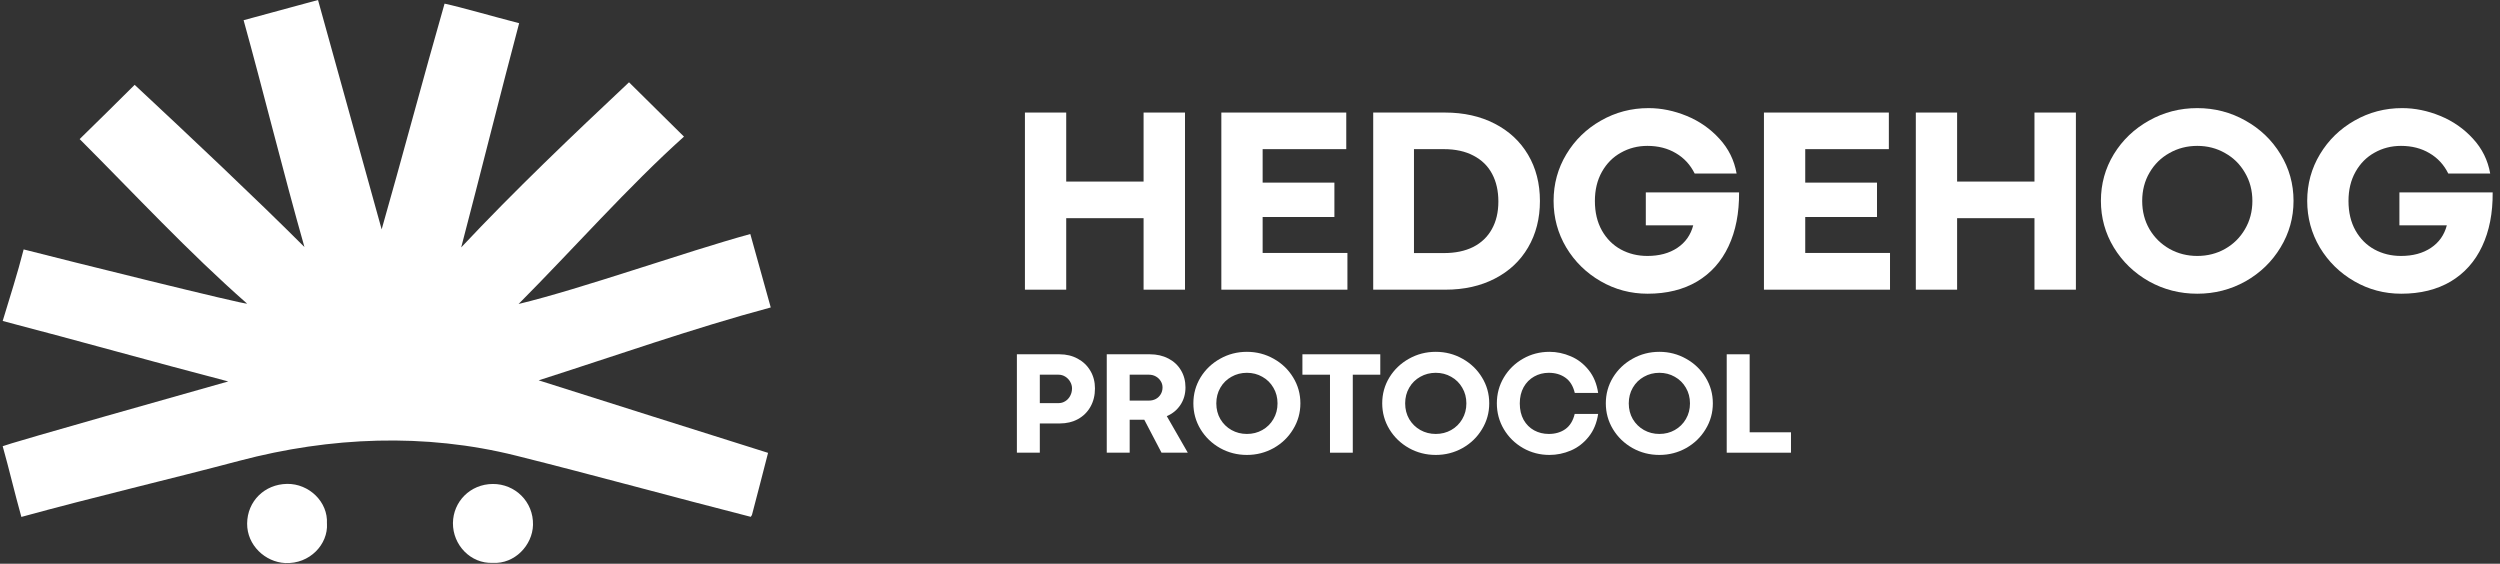 <svg width="204" height="46" viewBox="0 0 204 46" fill="none" xmlns="http://www.w3.org/2000/svg">
<rect x="0" y="0" width="204" height="46" fill="#333333" stroke="none"/>
<g clip-path="url(#clip0_23_2446)">
<path d="M51.316 6.703C52.806 8.175 54.277 9.63 55.813 11.149C51.33 15.162 46.728 20.378 42.316 24.805C47.544 23.542 55.795 20.589 61.225 19.096C61.782 21.101 62.332 23.076 62.893 25.088C56.611 26.771 50.152 29.056 43.955 31.035C46.219 31.75 60.421 36.258 62.674 36.953C62.245 38.641 61.802 40.322 61.363 42.007C61.349 42.056 61.306 42.102 61.26 42.173C54.865 40.541 48.503 38.779 42.101 37.179C34.679 35.321 26.939 35.644 19.564 37.592C13.512 39.195 7.781 40.525 1.744 42.181C1.18 40.168 0.776 38.394 0.219 36.41C0.896 36.186 1.434 35.982 18.625 31.126C12.324 29.481 6.508 27.833 0.219 26.191C0.825 24.182 1.419 22.355 1.93 20.352C5.093 21.168 20.136 24.909 20.16 24.773C15.378 20.576 10.998 15.848 6.5 11.349C7.907 9.986 9.571 8.324 10.989 6.922C15.386 11.021 20.907 16.221 24.843 20.158C23.13 14.136 21.422 7.202 19.878 1.649C21.921 1.095 23.932 0.547 25.95 0C27.672 6.212 29.393 12.41 31.143 18.717C32.663 13.41 34.633 6.014 36.276 0.297C37.622 0.584 40.265 1.354 42.362 1.893C40.909 7.351 39.165 14.35 37.633 20.189C41.999 15.538 46.681 11.081 51.33 6.713L51.316 6.703Z" fill="white"/>
<path d="M40.214 45.93C38.399 46.008 36.946 44.465 36.96 42.685C36.974 40.947 38.357 39.503 40.214 39.492C42.017 39.482 43.539 40.926 43.493 42.837C43.45 44.493 41.996 46.032 40.214 45.93Z" fill="white"/>
<path d="M26.681 42.727C26.781 44.401 25.288 46.04 23.266 45.944C21.655 45.867 20.152 44.5 20.166 42.72C20.18 40.898 21.588 39.514 23.424 39.485C25.206 39.457 26.781 40.947 26.677 42.727H26.681Z" fill="white"/>
</g>
<g clip-path="url(#clip1_23_2446)">
<path d="M83.634 9.184H87.003V14.816H93.316V9.184H96.696V23.638H93.316V17.803H87.003V23.638H83.634V9.184Z" fill="white"/>
<path d="M99.662 9.184H109.855V12.17H103.031V14.902H108.887V17.707H103.031V20.641H109.95V23.638H99.662V9.184Z" fill="white"/>
<path d="M117.91 9.184C119.44 9.184 120.79 9.485 121.959 10.087C123.135 10.689 124.046 11.536 124.691 12.627C125.335 13.718 125.658 14.976 125.658 16.4C125.658 17.831 125.335 19.096 124.691 20.194C124.053 21.285 123.149 22.132 121.98 22.734C120.818 23.337 119.472 23.638 117.942 23.638H112.054V9.184H117.91ZM117.825 20.651C118.753 20.651 119.55 20.485 120.216 20.152C120.882 19.812 121.389 19.326 121.736 18.696C122.09 18.065 122.267 17.314 122.267 16.443C122.267 15.578 122.097 14.827 121.757 14.189C121.417 13.545 120.91 13.049 120.237 12.701C119.571 12.347 118.764 12.17 117.814 12.17H115.38V20.651H117.825Z" fill="white"/>
<path d="M134.447 23.967C133.065 23.967 131.786 23.627 130.61 22.947C129.434 22.267 128.499 21.349 127.805 20.194C127.117 19.032 126.773 17.764 126.773 16.39C126.773 15.008 127.121 13.739 127.815 12.585C128.51 11.43 129.448 10.516 130.632 9.843C131.822 9.162 133.119 8.822 134.521 8.822C135.563 8.822 136.601 9.035 137.636 9.46C138.67 9.885 139.559 10.505 140.303 11.32C141.047 12.128 141.515 13.073 141.706 14.158H138.284C137.929 13.442 137.419 12.889 136.753 12.5C136.087 12.103 135.311 11.904 134.426 11.904C133.639 11.904 132.92 12.089 132.268 12.457C131.616 12.818 131.099 13.339 130.717 14.019C130.334 14.7 130.143 15.493 130.143 16.4C130.143 17.328 130.334 18.133 130.717 18.813C131.099 19.486 131.613 20 132.258 20.354C132.909 20.708 133.632 20.885 134.426 20.885C135.396 20.885 136.211 20.666 136.87 20.226C137.529 19.787 137.961 19.174 138.167 18.388H134.298V15.699H141.908C141.922 17.385 141.635 18.852 141.047 20.099C140.466 21.339 139.612 22.295 138.486 22.968C137.359 23.634 136.013 23.967 134.447 23.967Z" fill="white"/>
<path d="M143.938 9.184H154.13V12.17H147.307V14.902H153.163V17.707H147.307V20.641H154.225V23.638H143.938V9.184Z" fill="white"/>
<path d="M156.331 9.184H159.7V14.816H166.013V9.184H169.393V23.638H166.013V17.803H159.7V23.638H156.331V9.184Z" fill="white"/>
<path d="M179.298 23.967C177.874 23.967 176.56 23.631 175.355 22.958C174.151 22.277 173.194 21.356 172.486 20.194C171.784 19.032 171.434 17.764 171.434 16.39C171.434 15.008 171.784 13.739 172.486 12.585C173.194 11.43 174.151 10.516 175.355 9.843C176.56 9.162 177.874 8.822 179.298 8.822C180.715 8.822 182.026 9.162 183.231 9.843C184.435 10.516 185.388 11.43 186.09 12.585C186.798 13.739 187.152 15.008 187.152 16.39C187.152 17.764 186.798 19.032 186.09 20.194C185.388 21.356 184.435 22.277 183.231 22.958C182.026 23.631 180.715 23.967 179.298 23.967ZM179.298 20.885C180.127 20.885 180.882 20.694 181.562 20.311C182.249 19.922 182.791 19.387 183.188 18.706C183.592 18.019 183.794 17.25 183.794 16.4C183.794 15.543 183.592 14.774 183.188 14.094C182.791 13.406 182.249 12.872 181.562 12.489C180.882 12.099 180.127 11.904 179.298 11.904C178.469 11.904 177.711 12.099 177.024 12.489C176.337 12.872 175.795 13.406 175.398 14.094C175.001 14.774 174.803 15.543 174.803 16.4C174.803 17.25 175.001 18.019 175.398 18.706C175.802 19.387 176.347 19.922 177.035 20.311C177.722 20.694 178.476 20.885 179.298 20.885Z" fill="white"/>
<path d="M195.941 23.967C194.559 23.967 193.28 23.627 192.104 22.947C190.928 22.267 189.993 21.349 189.298 20.194C188.611 19.032 188.268 17.764 188.268 16.39C188.268 15.008 188.615 13.739 189.309 12.585C190.003 11.43 190.942 10.516 192.125 9.843C193.316 9.162 194.612 8.822 196.015 8.822C197.057 8.822 198.095 9.035 199.129 9.46C200.164 9.885 201.053 10.505 201.797 11.32C202.541 12.128 203.009 13.073 203.2 14.158H199.778C199.424 13.442 198.913 12.889 198.247 12.5C197.581 12.103 196.805 11.904 195.92 11.904C195.133 11.904 194.414 12.089 193.762 12.457C193.11 12.818 192.593 13.339 192.211 14.019C191.828 14.7 191.637 15.493 191.637 16.4C191.637 17.328 191.828 18.133 192.211 18.813C192.593 19.486 193.107 20 193.752 20.354C194.403 20.708 195.126 20.885 195.92 20.885C196.891 20.885 197.705 20.666 198.364 20.226C199.023 19.787 199.455 19.174 199.661 18.388H195.792V15.699H203.402C203.416 17.385 203.129 18.852 202.541 20.099C201.96 21.339 201.106 22.295 199.98 22.968C198.853 23.634 197.507 23.967 195.941 23.967Z" fill="white"/>
<path d="M86.455 28.91C87.01 28.91 87.506 29.03 87.943 29.27C88.384 29.506 88.728 29.837 88.977 30.262C89.225 30.683 89.349 31.159 89.349 31.691C89.349 32.258 89.227 32.757 88.982 33.19C88.738 33.623 88.398 33.96 87.961 34.2C87.528 34.436 87.034 34.554 86.479 34.554H84.849V36.94H82.978V28.91H86.455ZM86.379 32.895C86.579 32.895 86.762 32.842 86.928 32.736C87.097 32.63 87.231 32.484 87.329 32.299C87.428 32.114 87.477 31.911 87.477 31.691C87.477 31.506 87.428 31.327 87.329 31.153C87.231 30.98 87.097 30.84 86.928 30.734C86.758 30.628 86.575 30.575 86.379 30.575H84.849V32.895H86.379Z" fill="white"/>
<path d="M93.835 28.91C94.394 28.91 94.894 29.024 95.335 29.252C95.776 29.48 96.119 29.799 96.363 30.209C96.611 30.618 96.735 31.087 96.735 31.614C96.735 32.153 96.597 32.63 96.321 33.043C96.05 33.452 95.68 33.757 95.211 33.958L96.924 36.94H94.78L93.375 34.253H92.182V36.94H90.311V28.91H93.835ZM93.759 32.688C93.963 32.688 94.15 32.643 94.32 32.553C94.489 32.458 94.621 32.33 94.715 32.169C94.814 32.004 94.863 31.819 94.863 31.614C94.863 31.429 94.814 31.258 94.715 31.1C94.617 30.939 94.483 30.811 94.314 30.716C94.144 30.622 93.96 30.575 93.759 30.575H92.182V32.688H93.759Z" fill="white"/>
<path d="M101.748 37.123C100.957 37.123 100.227 36.935 99.558 36.562C98.888 36.184 98.357 35.672 97.963 35.026C97.574 34.381 97.379 33.676 97.379 32.912C97.379 32.145 97.574 31.44 97.963 30.799C98.357 30.157 98.888 29.649 99.558 29.275C100.227 28.897 100.957 28.709 101.748 28.709C102.535 28.709 103.264 28.897 103.933 29.275C104.602 29.649 105.132 30.157 105.521 30.799C105.915 31.44 106.112 32.145 106.112 32.912C106.112 33.676 105.915 34.381 105.521 35.026C105.132 35.672 104.602 36.184 103.933 36.562C103.264 36.935 102.535 37.123 101.748 37.123ZM101.748 35.41C102.209 35.41 102.628 35.304 103.006 35.091C103.388 34.875 103.689 34.578 103.909 34.2C104.134 33.818 104.246 33.391 104.246 32.918C104.246 32.442 104.134 32.015 103.909 31.637C103.689 31.255 103.388 30.958 103.006 30.746C102.628 30.529 102.209 30.421 101.748 30.421C101.288 30.421 100.866 30.529 100.485 30.746C100.103 30.958 99.802 31.255 99.581 31.637C99.361 32.015 99.251 32.442 99.251 32.918C99.251 33.391 99.361 33.818 99.581 34.2C99.806 34.578 100.109 34.875 100.491 35.091C100.872 35.304 101.292 35.41 101.748 35.41Z" fill="white"/>
<path d="M108.527 30.575H106.277V28.91H112.631V30.575H110.387V36.94H108.527V30.575Z" fill="white"/>
<path d="M117.159 37.123C116.367 37.123 115.637 36.935 114.968 36.562C114.299 36.184 113.767 35.672 113.374 35.026C112.984 34.381 112.789 33.676 112.789 32.912C112.789 32.145 112.984 31.44 113.374 30.799C113.767 30.157 114.299 29.649 114.968 29.275C115.637 28.897 116.367 28.709 117.159 28.709C117.946 28.709 118.674 28.897 119.343 29.275C120.012 29.649 120.542 30.157 120.931 30.799C121.325 31.44 121.522 32.145 121.522 32.912C121.522 33.676 121.325 34.381 120.931 35.026C120.542 35.672 120.012 36.184 119.343 36.562C118.674 36.935 117.946 37.123 117.159 37.123ZM117.159 35.41C117.619 35.41 118.038 35.304 118.416 35.091C118.798 34.875 119.099 34.578 119.319 34.2C119.544 33.818 119.656 33.391 119.656 32.918C119.656 32.442 119.544 32.015 119.319 31.637C119.099 31.255 118.798 30.958 118.416 30.746C118.038 30.529 117.619 30.421 117.159 30.421C116.698 30.421 116.277 30.529 115.895 30.746C115.513 30.958 115.212 31.255 114.991 31.637C114.771 32.015 114.661 32.442 114.661 32.918C114.661 33.391 114.771 33.818 114.991 34.2C115.216 34.578 115.519 34.875 115.901 35.091C116.283 35.304 116.702 35.41 117.159 35.41Z" fill="white"/>
<path d="M126.435 37.123C125.656 37.123 124.937 36.935 124.28 36.562C123.623 36.184 123.101 35.672 122.715 35.026C122.333 34.381 122.143 33.676 122.143 32.912C122.143 32.145 122.333 31.44 122.715 30.799C123.101 30.153 123.623 29.643 124.28 29.269C124.937 28.895 125.656 28.709 126.435 28.709C127.03 28.709 127.61 28.831 128.177 29.075C128.744 29.315 129.23 29.689 129.635 30.196C130.041 30.7 130.299 31.322 130.409 32.062H128.502C128.368 31.499 128.114 31.086 127.74 30.822C127.366 30.555 126.913 30.421 126.382 30.421C125.945 30.421 125.545 30.523 125.183 30.728C124.825 30.929 124.54 31.218 124.327 31.596C124.119 31.974 124.014 32.415 124.014 32.918C124.014 33.434 124.119 33.881 124.327 34.259C124.54 34.633 124.825 34.918 125.183 35.115C125.545 35.312 125.945 35.41 126.382 35.41C126.909 35.41 127.36 35.278 127.734 35.015C128.108 34.747 128.362 34.334 128.496 33.775H130.409C130.299 34.514 130.041 35.136 129.635 35.641C129.234 36.144 128.75 36.518 128.183 36.762C127.616 37.002 127.033 37.123 126.435 37.123Z" fill="white"/>
<path d="M135.404 37.123C134.613 37.123 133.883 36.935 133.214 36.562C132.545 36.184 132.013 35.672 131.62 35.026C131.23 34.381 131.035 33.676 131.035 32.912C131.035 32.145 131.23 31.44 131.62 30.799C132.013 30.157 132.545 29.649 133.214 29.275C133.883 28.897 134.613 28.709 135.404 28.709C136.192 28.709 136.92 28.897 137.589 29.275C138.258 29.649 138.788 30.157 139.177 30.799C139.571 31.44 139.768 32.145 139.768 32.912C139.768 33.676 139.571 34.381 139.177 35.026C138.788 35.672 138.258 36.184 137.589 36.562C136.92 36.935 136.192 37.123 135.404 37.123ZM135.404 35.41C135.865 35.41 136.284 35.304 136.662 35.091C137.044 34.875 137.345 34.578 137.566 34.2C137.79 33.818 137.902 33.391 137.902 32.918C137.902 32.442 137.79 32.015 137.566 31.637C137.345 31.255 137.044 30.958 136.662 30.746C136.284 30.529 135.865 30.421 135.404 30.421C134.944 30.421 134.523 30.529 134.141 30.746C133.759 30.958 133.458 31.255 133.237 31.637C133.017 32.015 132.907 32.442 132.907 32.918C132.907 33.391 133.017 33.818 133.237 34.2C133.462 34.578 133.765 34.875 134.147 35.091C134.529 35.304 134.948 35.41 135.404 35.41Z" fill="white"/>
<path d="M140.9 28.91H142.772V35.275H146.144V36.94H140.9V28.91Z" fill="white"/>
</g>
<defs>
<clipPath id="clip0_23_2446">
<rect width="62.758" height="46" fill="white" transform="translate(0.219)"/>
</clipPath>
<clipPath id="clip1_23_2446">
<rect width="120.509" height="28.355" fill="white" transform="translate(82.978 8.822)"/>
</clipPath>
</defs>
</svg>
